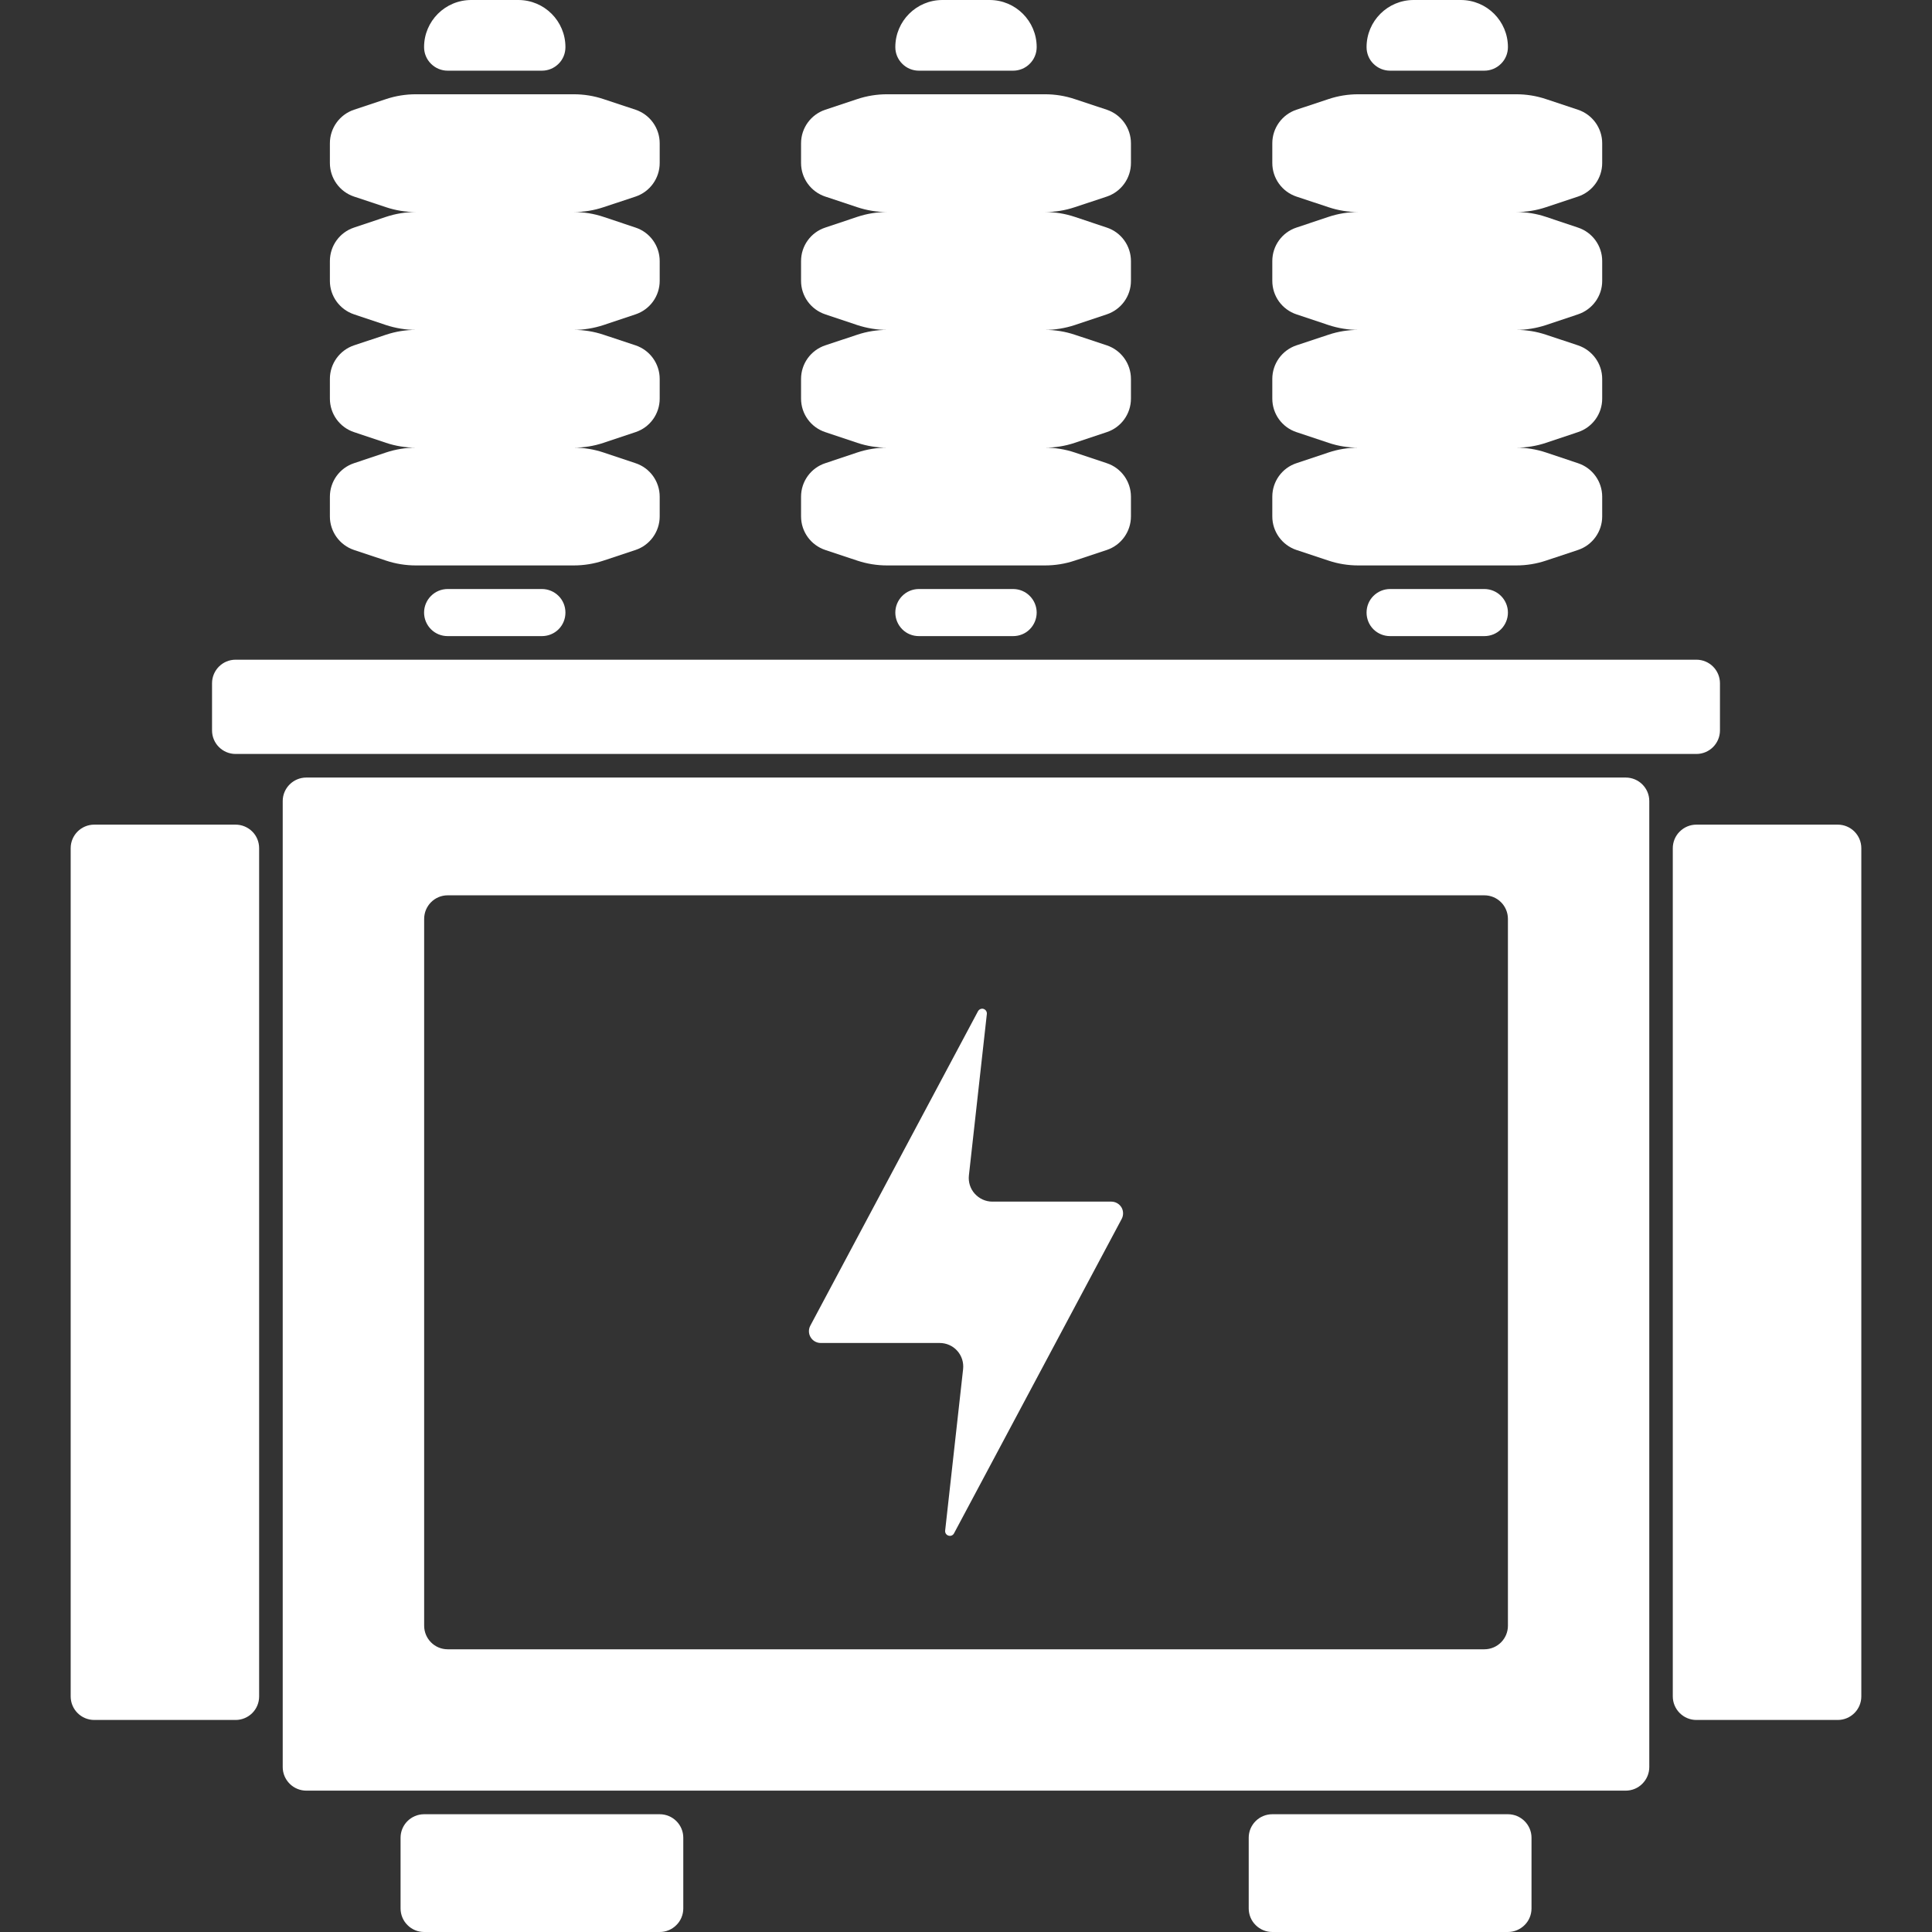 <svg width="24" height="24" viewBox="0 0 24 24" fill="none" xmlns="http://www.w3.org/2000/svg">
<rect x="0" y="0" width="24" height="24" fill="#333333" stroke="none"/>
<g clip-path="url(#clip0_10060_7739)">
<path fill-rule="evenodd" clip-rule="evenodd" d="M12.259 12.596C12.262 12.568 12.245 12.542 12.218 12.533C12.192 12.525 12.163 12.537 12.149 12.562C11.721 13.366 10.455 15.739 10.066 16.468C10.042 16.513 10.043 16.568 10.07 16.612C10.096 16.656 10.144 16.683 10.195 16.683H11.673C11.756 16.683 11.836 16.718 11.891 16.78C11.947 16.842 11.973 16.925 11.964 17.008C11.907 17.522 11.797 18.514 11.741 19.014C11.738 19.042 11.755 19.068 11.782 19.076C11.809 19.085 11.838 19.073 11.851 19.048C12.28 18.244 13.546 15.871 13.934 15.142C13.958 15.097 13.957 15.042 13.931 14.998C13.904 14.954 13.856 14.927 13.805 14.927C13.437 14.927 12.739 14.927 12.327 14.927C12.244 14.927 12.165 14.891 12.109 14.829C12.053 14.767 12.027 14.684 12.036 14.602C12.093 14.088 12.204 13.095 12.259 12.596Z" fill="white"/>
<path fill-rule="evenodd" clip-rule="evenodd" d="M3.805 9.659C3.644 9.659 3.512 9.79 3.512 9.951V21.951C3.512 22.029 3.543 22.103 3.598 22.158C3.653 22.213 3.728 22.244 3.805 22.244H20.195C20.273 22.244 20.348 22.213 20.402 22.158C20.457 22.103 20.488 22.029 20.488 21.951C20.488 21.951 20.488 11.815 20.488 9.951C20.488 9.79 20.357 9.659 20.195 9.659C18.137 9.659 5.863 9.659 3.805 9.659ZM18.732 11.415C18.732 11.253 18.601 11.122 18.439 11.122C16.662 11.122 7.338 11.122 5.561 11.122C5.4 11.122 5.269 11.253 5.269 11.415V20.195C5.269 20.357 5.4 20.488 5.561 20.488H18.439C18.601 20.488 18.732 20.357 18.732 20.195C18.732 18.798 18.732 12.812 18.732 11.415Z" fill="white"/>
<path fill-rule="evenodd" clip-rule="evenodd" d="M21.366 8.488C21.366 8.326 21.235 8.195 21.073 8.195C18.886 8.195 5.114 8.195 2.927 8.195C2.765 8.195 2.634 8.326 2.634 8.488V9.073C2.634 9.235 2.765 9.366 2.927 9.366H21.073C21.235 9.366 21.366 9.235 21.366 9.073C21.366 8.894 21.366 8.667 21.366 8.488Z" fill="white"/>
<path fill-rule="evenodd" clip-rule="evenodd" d="M5.269 22.537C5.107 22.537 4.976 22.668 4.976 22.829V23.707C4.976 23.785 5.007 23.86 5.062 23.914C5.116 23.969 5.191 24 5.269 24H8.195C8.273 24 8.348 23.969 8.402 23.914C8.457 23.86 8.488 23.785 8.488 23.707C8.488 23.707 8.488 23.176 8.488 22.829C8.488 22.668 8.357 22.537 8.195 22.537C7.534 22.537 5.93 22.537 5.269 22.537ZM15.805 22.537C15.643 22.537 15.512 22.668 15.512 22.829V23.707C15.512 23.785 15.543 23.86 15.598 23.914C15.653 23.969 15.727 24 15.805 24H18.732C18.809 24 18.884 23.969 18.939 23.914C18.994 23.86 19.025 23.785 19.025 23.707C19.025 23.707 19.025 23.176 19.025 22.829C19.025 22.668 18.893 22.537 18.732 22.537C18.07 22.537 16.466 22.537 15.805 22.537Z" fill="white"/>
<path fill-rule="evenodd" clip-rule="evenodd" d="M3.219 10.537C3.219 10.459 3.189 10.384 3.134 10.33C3.079 10.275 3.004 10.244 2.927 10.244C2.361 10.244 1.171 10.244 1.171 10.244C1.009 10.244 0.878 10.375 0.878 10.537V21.073C0.878 21.235 1.009 21.366 1.171 21.366H2.927C3.004 21.366 3.079 21.335 3.134 21.28C3.189 21.225 3.219 21.151 3.219 21.073C3.219 19.504 3.219 12.105 3.219 10.537ZM21.073 10.244C20.995 10.244 20.921 10.275 20.866 10.33C20.811 10.384 20.78 10.459 20.78 10.537V21.073C20.78 21.151 20.811 21.225 20.866 21.28C20.921 21.335 20.995 21.366 21.073 21.366H22.829C22.991 21.366 23.122 21.235 23.122 21.073C23.122 19.504 23.122 12.105 23.122 10.537C23.122 10.375 22.991 10.244 22.829 10.244C22.829 10.244 21.639 10.244 21.073 10.244Z" fill="white"/>
<path fill-rule="evenodd" clip-rule="evenodd" d="M17.268 7.317C17.191 7.317 17.116 7.348 17.061 7.403C17.006 7.458 16.976 7.532 16.976 7.61C16.976 7.687 17.006 7.762 17.061 7.817C17.116 7.872 17.191 7.902 17.268 7.902H18.439C18.517 7.902 18.591 7.872 18.646 7.817C18.701 7.762 18.732 7.687 18.732 7.61C18.732 7.532 18.701 7.458 18.646 7.403C18.591 7.348 18.517 7.317 18.439 7.317C18.114 7.317 17.593 7.317 17.268 7.317ZM11.415 7.317C11.337 7.317 11.262 7.348 11.208 7.403C11.153 7.458 11.122 7.532 11.122 7.61C11.122 7.687 11.153 7.762 11.208 7.817C11.262 7.872 11.337 7.902 11.415 7.902H12.585C12.663 7.902 12.738 7.872 12.792 7.817C12.847 7.762 12.878 7.687 12.878 7.61C12.878 7.532 12.847 7.458 12.792 7.403C12.738 7.348 12.663 7.317 12.585 7.317C12.261 7.317 11.739 7.317 11.415 7.317ZM5.561 7.317C5.483 7.317 5.409 7.348 5.354 7.403C5.299 7.458 5.268 7.532 5.268 7.61C5.268 7.687 5.299 7.762 5.354 7.817C5.409 7.872 5.483 7.902 5.561 7.902H6.732C6.809 7.902 6.884 7.872 6.939 7.817C6.994 7.762 7.024 7.687 7.024 7.61C7.024 7.532 6.994 7.458 6.939 7.403C6.884 7.348 6.809 7.317 6.732 7.317C6.407 7.317 5.886 7.317 5.561 7.317ZM11.122 0.586C11.122 0.663 11.153 0.738 11.208 0.792C11.262 0.847 11.337 0.878 11.414 0.878H12.586C12.663 0.878 12.738 0.847 12.792 0.792C12.847 0.738 12.878 0.663 12.878 0.586V0.585C12.878 0.262 12.616 0 12.293 0C12.104 0 11.896 0 11.707 0C11.384 0 11.122 0.262 11.122 0.585V0.586ZM16.976 0.586C16.976 0.663 17.006 0.738 17.061 0.792C17.116 0.847 17.19 0.878 17.268 0.878H18.439C18.517 0.878 18.591 0.847 18.646 0.792C18.701 0.738 18.732 0.663 18.732 0.586V0.585C18.732 0.262 18.47 0 18.146 0C17.958 0 17.75 0 17.561 0C17.238 0 16.976 0.262 16.976 0.585V0.586ZM5.268 0.586C5.268 0.663 5.299 0.738 5.354 0.792C5.409 0.847 5.483 0.878 5.561 0.878H6.732C6.81 0.878 6.884 0.847 6.939 0.792C6.994 0.738 7.024 0.663 7.024 0.586V0.585C7.024 0.262 6.762 0 6.439 0C6.251 0 6.042 0 5.854 0C5.53 0 5.268 0.262 5.268 0.585V0.586Z" fill="white"/>
<path fill-rule="evenodd" clip-rule="evenodd" d="M12.981 5.561C13.107 5.561 13.232 5.541 13.351 5.501C13.466 5.463 13.617 5.412 13.749 5.368C13.928 5.309 14.049 5.141 14.049 4.952C14.049 4.872 14.049 4.787 14.049 4.707C14.049 4.518 13.928 4.35 13.749 4.29C13.617 4.246 13.466 4.196 13.351 4.158C13.232 4.118 13.107 4.098 12.981 4.098C13.107 4.098 13.232 4.077 13.351 4.038C13.466 3.999 13.617 3.949 13.749 3.905C13.928 3.845 14.049 3.678 14.049 3.489C14.049 3.409 14.049 3.323 14.049 3.243C14.049 3.054 13.928 2.886 13.749 2.827C13.617 2.783 13.466 2.733 13.351 2.694C13.232 2.654 13.107 2.634 12.981 2.634C13.107 2.634 13.232 2.614 13.351 2.574C13.466 2.536 13.617 2.486 13.749 2.442C13.928 2.382 14.049 2.214 14.049 2.025C14.049 1.945 14.049 1.86 14.049 1.78C14.049 1.591 13.928 1.423 13.749 1.363C13.617 1.319 13.466 1.269 13.351 1.231C13.232 1.191 13.107 1.171 12.981 1.171C12.541 1.171 11.459 1.171 11.019 1.171C10.894 1.171 10.769 1.191 10.649 1.231C10.535 1.269 10.384 1.319 10.252 1.363C10.072 1.423 9.951 1.591 9.951 1.78V2.025C9.951 2.214 10.072 2.382 10.252 2.442C10.384 2.486 10.535 2.536 10.649 2.574C10.769 2.614 10.894 2.634 11.019 2.634C10.894 2.634 10.769 2.654 10.649 2.694C10.535 2.733 10.384 2.783 10.252 2.827C10.072 2.886 9.951 3.054 9.951 3.243V3.489C9.951 3.678 10.072 3.845 10.252 3.905C10.384 3.949 10.535 3.999 10.649 4.038C10.769 4.077 10.894 4.098 11.019 4.098C10.894 4.098 10.769 4.118 10.649 4.158C10.535 4.196 10.384 4.246 10.252 4.29C10.072 4.35 9.951 4.518 9.951 4.707V4.952C9.951 5.141 10.072 5.309 10.252 5.368C10.384 5.412 10.535 5.463 10.649 5.501C10.769 5.541 10.894 5.561 11.019 5.561C10.894 5.561 10.769 5.581 10.649 5.621C10.535 5.659 10.384 5.71 10.252 5.754C10.072 5.813 9.951 5.981 9.951 6.17V6.415C9.951 6.604 10.072 6.772 10.252 6.832C10.384 6.876 10.535 6.926 10.649 6.964C10.769 7.004 10.894 7.024 11.019 7.024H12.981C13.107 7.024 13.232 7.004 13.351 6.964C13.466 6.926 13.617 6.876 13.749 6.832C13.928 6.772 14.049 6.604 14.049 6.415C14.049 6.335 14.049 6.25 14.049 6.17C14.049 5.981 13.928 5.813 13.749 5.754C13.617 5.71 13.466 5.659 13.351 5.621C13.232 5.581 13.107 5.561 12.981 5.561Z" fill="white"/>
<path fill-rule="evenodd" clip-rule="evenodd" d="M7.127 5.561C7.253 5.561 7.378 5.541 7.497 5.501C7.612 5.463 7.763 5.412 7.895 5.368C8.074 5.309 8.195 5.141 8.195 4.952C8.195 4.872 8.195 4.787 8.195 4.707C8.195 4.518 8.074 4.35 7.895 4.29C7.763 4.246 7.612 4.196 7.497 4.158C7.378 4.118 7.253 4.098 7.127 4.098C7.253 4.098 7.378 4.077 7.497 4.038C7.612 3.999 7.763 3.949 7.895 3.905C8.074 3.845 8.195 3.678 8.195 3.489C8.195 3.409 8.195 3.323 8.195 3.243C8.195 3.054 8.074 2.886 7.895 2.827C7.763 2.783 7.612 2.733 7.497 2.694C7.378 2.654 7.253 2.634 7.127 2.634C7.253 2.634 7.378 2.614 7.497 2.574C7.612 2.536 7.763 2.486 7.895 2.442C8.074 2.382 8.195 2.214 8.195 2.025C8.195 1.945 8.195 1.86 8.195 1.78C8.195 1.591 8.074 1.423 7.895 1.363C7.763 1.319 7.612 1.269 7.497 1.231C7.378 1.191 7.253 1.171 7.127 1.171C6.688 1.171 5.605 1.171 5.166 1.171C5.04 1.171 4.915 1.191 4.795 1.231C4.681 1.269 4.53 1.319 4.398 1.363C4.219 1.423 4.098 1.591 4.098 1.78V2.025C4.098 2.214 4.219 2.382 4.398 2.442C4.53 2.486 4.681 2.536 4.795 2.574C4.915 2.614 5.04 2.634 5.166 2.634C5.04 2.634 4.915 2.654 4.795 2.694C4.681 2.733 4.53 2.783 4.398 2.827C4.219 2.886 4.098 3.054 4.098 3.243V3.489C4.098 3.678 4.219 3.845 4.398 3.905C4.53 3.949 4.681 3.999 4.795 4.038C4.915 4.077 5.04 4.098 5.166 4.098C5.04 4.098 4.915 4.118 4.795 4.158C4.681 4.196 4.53 4.246 4.398 4.29C4.219 4.35 4.098 4.518 4.098 4.707V4.952C4.098 5.141 4.219 5.309 4.398 5.368C4.53 5.412 4.681 5.463 4.795 5.501C4.915 5.541 5.04 5.561 5.166 5.561C5.04 5.561 4.915 5.581 4.795 5.621C4.681 5.659 4.53 5.71 4.398 5.754C4.219 5.813 4.098 5.981 4.098 6.17V6.415C4.098 6.604 4.219 6.772 4.398 6.832C4.53 6.876 4.681 6.926 4.795 6.964C4.915 7.004 5.04 7.024 5.166 7.024H7.127C7.253 7.024 7.378 7.004 7.497 6.964C7.612 6.926 7.763 6.876 7.895 6.832C8.074 6.772 8.195 6.604 8.195 6.415C8.195 6.335 8.195 6.25 8.195 6.17C8.195 5.981 8.074 5.813 7.895 5.754C7.763 5.71 7.612 5.659 7.497 5.621C7.378 5.581 7.253 5.561 7.127 5.561Z" fill="white"/>
<path fill-rule="evenodd" clip-rule="evenodd" d="M18.835 5.561C18.961 5.561 19.086 5.541 19.205 5.501C19.319 5.463 19.47 5.412 19.602 5.368C19.782 5.309 19.903 5.141 19.903 4.952C19.903 4.872 19.903 4.787 19.903 4.707C19.903 4.518 19.782 4.35 19.602 4.29C19.47 4.246 19.319 4.196 19.205 4.158C19.086 4.118 18.961 4.098 18.835 4.098C18.961 4.098 19.086 4.077 19.205 4.038C19.319 3.999 19.47 3.949 19.602 3.905C19.782 3.845 19.903 3.678 19.903 3.489C19.903 3.409 19.903 3.323 19.903 3.243C19.903 3.054 19.782 2.886 19.602 2.827C19.47 2.783 19.319 2.733 19.205 2.694C19.086 2.654 18.961 2.634 18.835 2.634C18.961 2.634 19.086 2.614 19.205 2.574C19.319 2.536 19.47 2.486 19.602 2.442C19.782 2.382 19.903 2.214 19.903 2.025C19.903 1.945 19.903 1.86 19.903 1.78C19.903 1.591 19.782 1.423 19.602 1.363C19.47 1.319 19.319 1.269 19.205 1.231C19.086 1.191 18.961 1.171 18.835 1.171C18.395 1.171 17.313 1.171 16.873 1.171C16.747 1.171 16.622 1.191 16.503 1.231C16.389 1.269 16.238 1.319 16.105 1.363C15.926 1.423 15.805 1.591 15.805 1.78V2.025C15.805 2.214 15.926 2.382 16.105 2.442C16.238 2.486 16.389 2.536 16.503 2.574C16.622 2.614 16.747 2.634 16.873 2.634C16.747 2.634 16.622 2.654 16.503 2.694C16.389 2.733 16.238 2.783 16.105 2.827C15.926 2.886 15.805 3.054 15.805 3.243V3.489C15.805 3.678 15.926 3.845 16.105 3.905C16.238 3.949 16.389 3.999 16.503 4.038C16.622 4.077 16.747 4.098 16.873 4.098C16.747 4.098 16.622 4.118 16.503 4.158C16.389 4.196 16.238 4.246 16.105 4.29C15.926 4.35 15.805 4.518 15.805 4.707V4.952C15.805 5.141 15.926 5.309 16.105 5.368C16.238 5.412 16.389 5.463 16.503 5.501C16.622 5.541 16.747 5.561 16.873 5.561C16.747 5.561 16.622 5.581 16.503 5.621C16.389 5.659 16.238 5.71 16.105 5.754C15.926 5.813 15.805 5.981 15.805 6.17V6.415C15.805 6.604 15.926 6.772 16.105 6.832C16.238 6.876 16.389 6.926 16.503 6.964C16.622 7.004 16.747 7.024 16.873 7.024H18.835C18.961 7.024 19.086 7.004 19.205 6.964C19.319 6.926 19.47 6.876 19.602 6.832C19.782 6.772 19.903 6.604 19.903 6.415C19.903 6.335 19.903 6.25 19.903 6.17C19.903 5.981 19.782 5.813 19.602 5.754C19.47 5.71 19.319 5.659 19.205 5.621C19.086 5.581 18.961 5.561 18.835 5.561Z" fill="white"/>
</g>
<defs>
<clipPath id="clip0_10060_7739">
<rect width="24" height="24" fill="white"/>
</clipPath>
</defs>
</svg>
